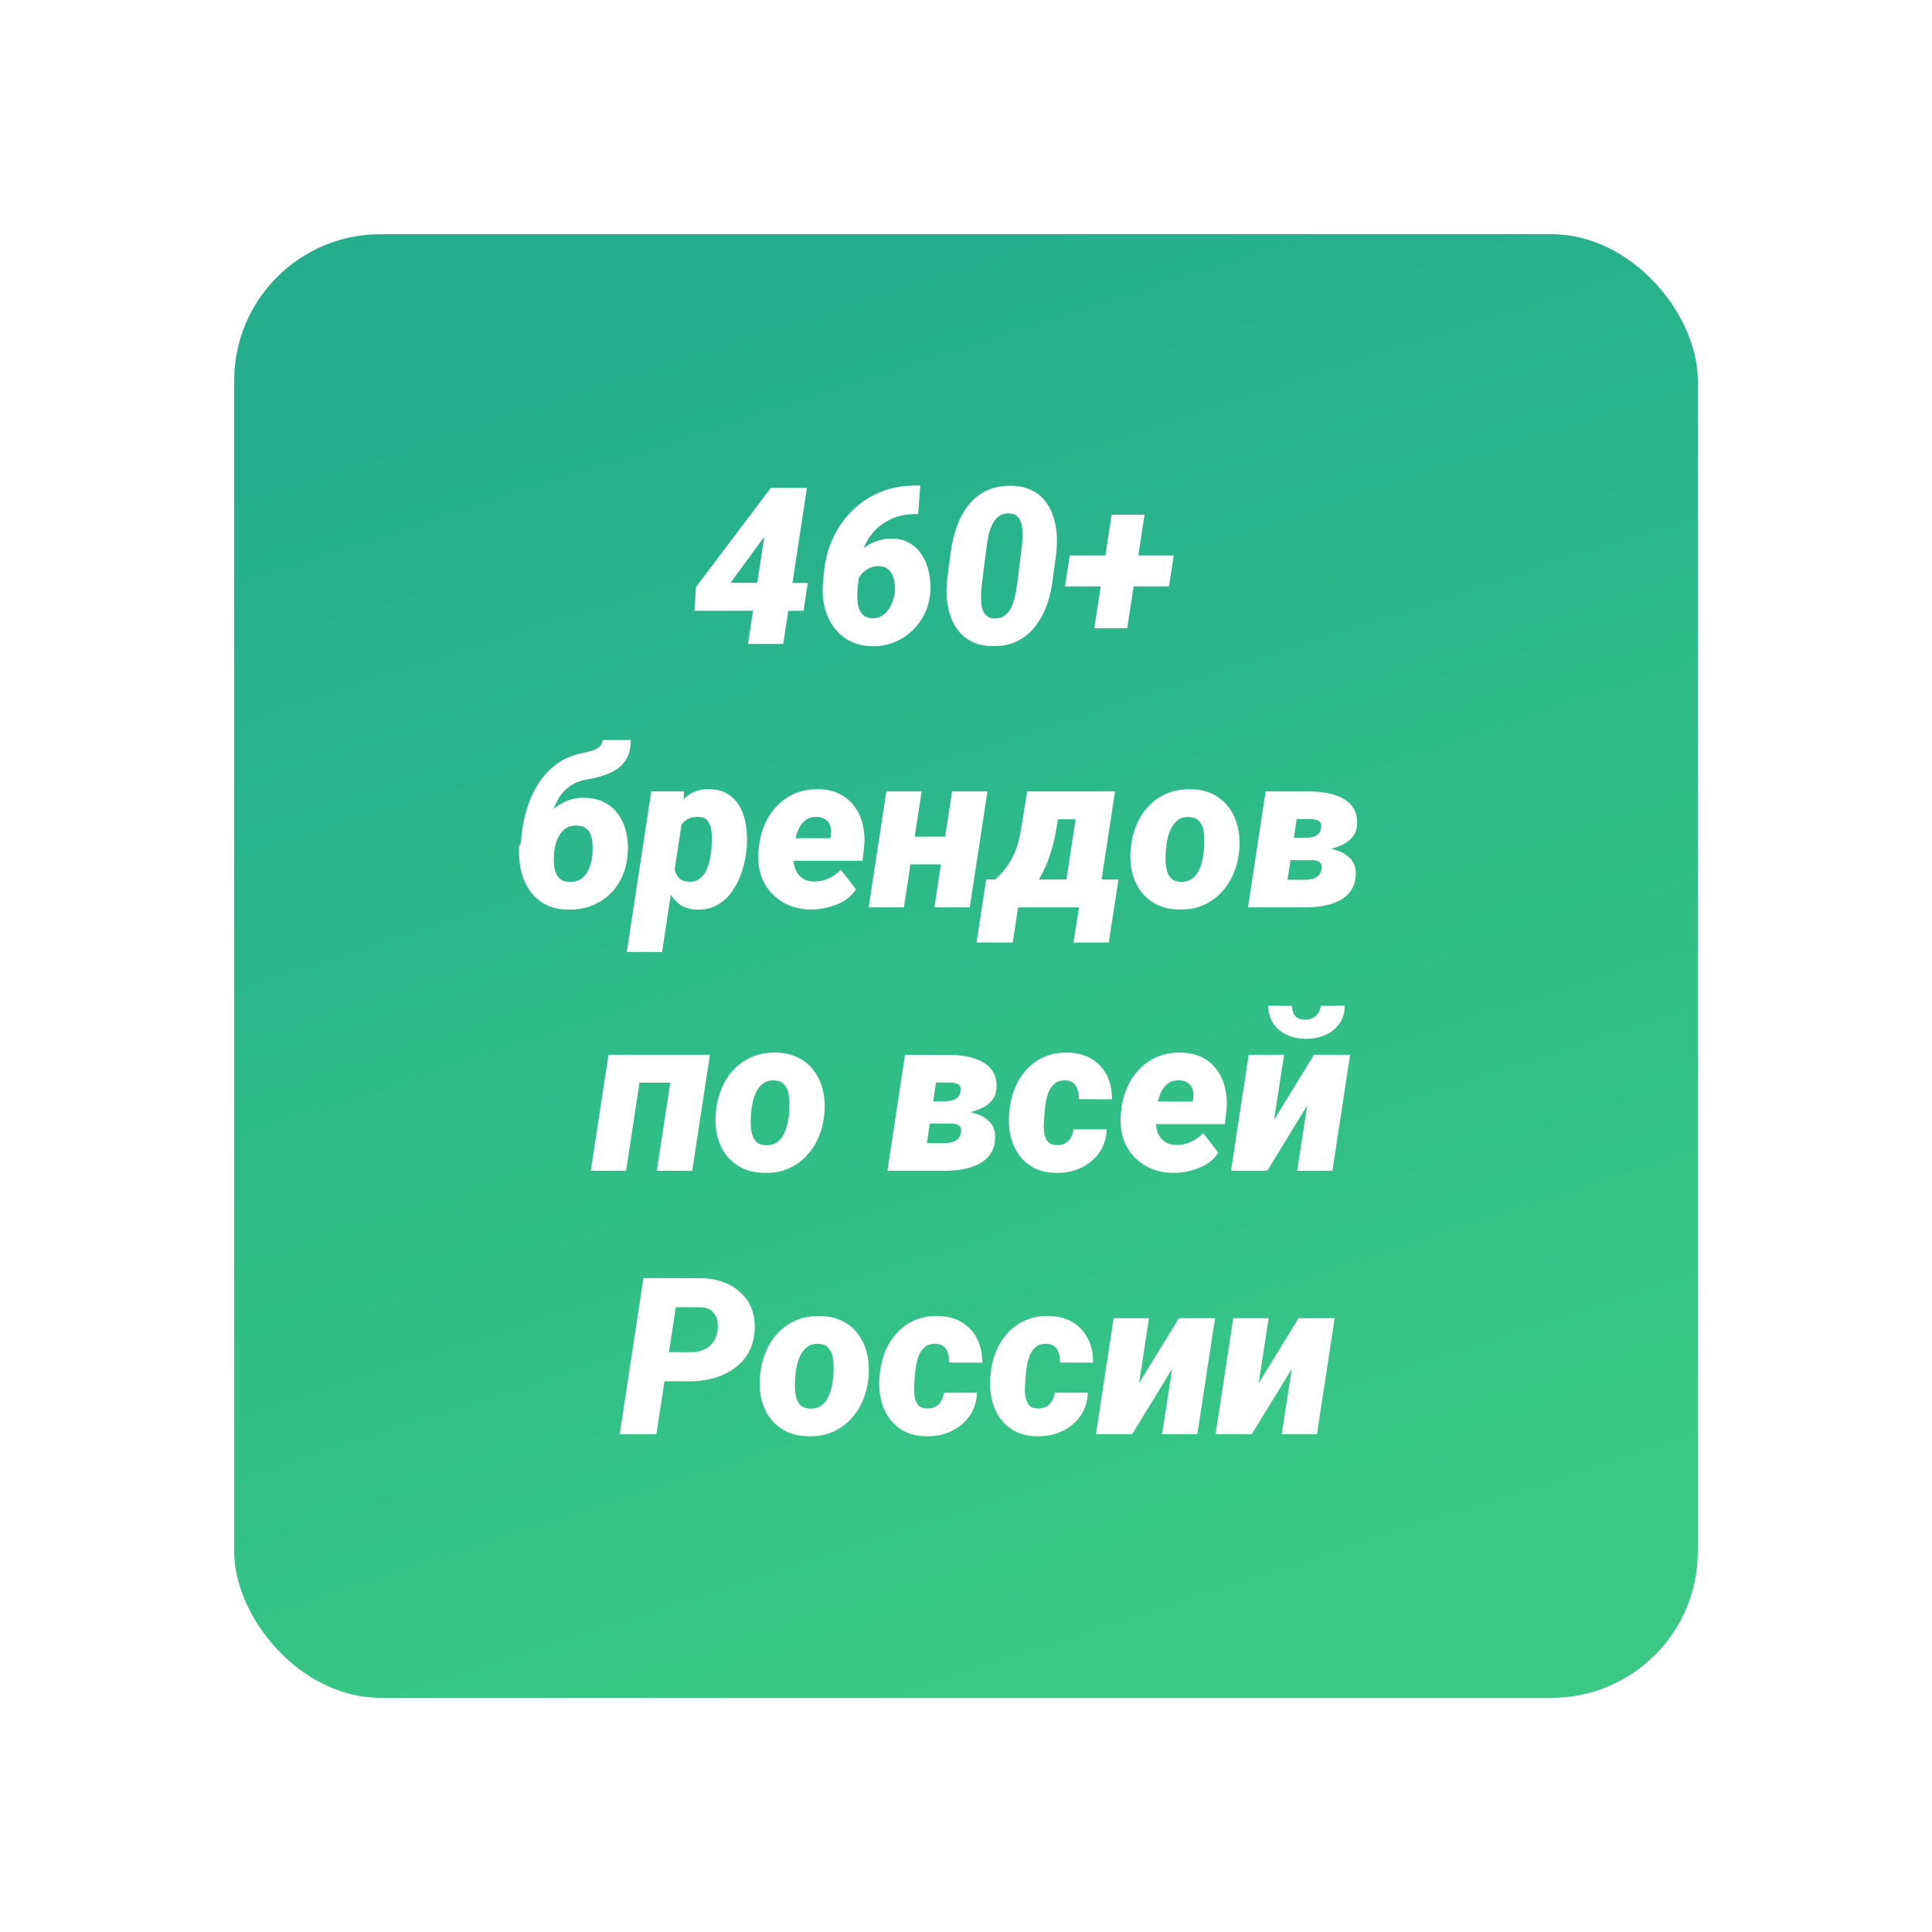 <?xml version="1.0" encoding="UTF-8"?> <svg xmlns="http://www.w3.org/2000/svg" width="264" height="264" viewBox="0 0 264 264" fill="none"> <g filter="url(#filter0_d_390_9885)"> <rect x="32" y="24" width="200" height="200" rx="20" fill="url(#paint0_linear_390_9885)"></rect> <path d="M110.377 71.661L109.798 75.468H94.901L95.096 72.217L105.326 58.67H109.413L104.115 65.788L99.829 71.631L110.377 71.661ZM110.263 58.67L107.023 79.994H102.204L105.444 58.67H110.263ZM124.89 58.348H125.754L125.456 62.244H125.265C124.259 62.224 123.32 62.361 122.447 62.654C121.584 62.947 120.812 63.376 120.13 63.943C119.449 64.509 118.887 65.192 118.445 65.993C118.013 66.794 117.734 67.697 117.609 68.702L117.176 72.451C117.145 72.852 117.135 73.281 117.144 73.74C117.154 74.199 117.222 74.638 117.348 75.058C117.474 75.468 117.686 75.805 117.985 76.069C118.283 76.332 118.701 76.469 119.239 76.479C119.717 76.489 120.135 76.386 120.492 76.171C120.858 75.947 121.164 75.649 121.41 75.278C121.666 74.907 121.863 74.507 122 74.077C122.147 73.647 122.241 73.228 122.281 72.818C122.312 72.447 122.299 72.061 122.242 71.661C122.194 71.26 122.089 70.889 121.925 70.548C121.762 70.196 121.531 69.913 121.234 69.698C120.936 69.483 120.558 69.371 120.099 69.361C119.542 69.352 119.041 69.474 118.598 69.728C118.154 69.972 117.79 70.308 117.506 70.738C117.222 71.168 117.037 71.651 116.95 72.188L115.885 70.987C115.927 70.196 116.117 69.474 116.454 68.82C116.792 68.156 117.239 67.579 117.795 67.091C118.351 66.603 118.978 66.232 119.675 65.978C120.383 65.715 121.127 65.588 121.909 65.597C122.886 65.617 123.715 65.842 124.398 66.271C125.091 66.701 125.645 67.267 126.06 67.97C126.485 68.663 126.78 69.435 126.944 70.284C127.119 71.133 127.18 71.983 127.13 72.832C127.065 73.887 126.812 74.873 126.372 75.791C125.942 76.699 125.368 77.494 124.651 78.178C123.933 78.861 123.104 79.393 122.165 79.774C121.235 80.145 120.238 80.321 119.173 80.301C117.971 80.272 116.926 80.018 116.037 79.54C115.157 79.061 114.436 78.422 113.872 77.621C113.308 76.811 112.903 75.898 112.657 74.883C112.421 73.867 112.349 72.808 112.443 71.705L112.625 69.903C112.805 68.282 113.227 66.774 113.891 65.378C114.565 63.982 115.437 62.761 116.509 61.717C117.59 60.662 118.837 59.842 120.251 59.256C121.664 58.67 123.211 58.368 124.89 58.348ZM144.358 67.384L143.84 71.265C143.699 72.437 143.435 73.569 143.048 74.663C142.661 75.747 142.134 76.718 141.469 77.577C140.813 78.436 139.997 79.11 139.021 79.598C138.055 80.087 136.903 80.316 135.564 80.287C134.548 80.267 133.67 80.087 132.931 79.745C132.191 79.393 131.571 78.925 131.07 78.339C130.579 77.753 130.194 77.079 129.914 76.318C129.644 75.556 129.47 74.746 129.394 73.887C129.317 73.028 129.323 72.159 129.412 71.28L129.915 67.384C130.066 66.213 130.335 65.085 130.722 64.001C131.109 62.908 131.636 61.931 132.301 61.072C132.966 60.213 133.787 59.544 134.763 59.066C135.739 58.578 136.892 58.348 138.221 58.377C139.237 58.397 140.115 58.583 140.854 58.934C141.594 59.276 142.209 59.739 142.7 60.325C143.191 60.911 143.572 61.585 143.842 62.346C144.121 63.108 144.3 63.918 144.377 64.777C144.453 65.637 144.447 66.505 144.358 67.384ZM138.975 71.895L139.628 66.725C139.651 66.432 139.678 66.096 139.709 65.715C139.74 65.334 139.741 64.943 139.713 64.543C139.695 64.133 139.628 63.752 139.513 63.401C139.408 63.049 139.231 62.761 138.982 62.537C138.743 62.302 138.408 62.175 137.978 62.156C137.372 62.127 136.872 62.258 136.478 62.551C136.093 62.844 135.789 63.235 135.565 63.723C135.341 64.201 135.171 64.714 135.056 65.261C134.95 65.798 134.868 66.291 134.809 66.74L134.156 71.895C134.133 72.188 134.106 72.53 134.075 72.92C134.044 73.301 134.038 73.696 134.056 74.106C134.075 74.516 134.137 74.897 134.242 75.249C134.357 75.6 134.539 75.893 134.788 76.127C135.037 76.352 135.376 76.479 135.807 76.508C136.413 76.537 136.908 76.406 137.292 76.113C137.686 75.81 137.995 75.42 138.22 74.941C138.444 74.453 138.609 73.936 138.714 73.389C138.83 72.842 138.917 72.344 138.975 71.895ZM160.38 67.897L159.737 72.129H145.528L146.171 67.897H160.38ZM156.395 62.332L154.028 77.856H149.531L151.898 62.332H156.395ZM82.355 93.125L86.192 93.11C86.193 94.047 86.038 94.828 85.729 95.453C85.42 96.078 84.992 96.591 84.443 96.991C83.895 97.381 83.257 97.699 82.53 97.943C81.802 98.177 81.025 98.368 80.198 98.514C79.167 98.7 78.32 99.056 77.657 99.583C77.004 100.101 76.486 100.74 76.101 101.502C75.717 102.253 75.436 103.074 75.26 103.962C75.083 104.85 74.966 105.758 74.907 106.686L74.886 107.081L71.151 107.77L71.157 107.36C71.226 106.012 71.427 104.67 71.76 103.332C72.103 101.995 72.599 100.75 73.249 99.598C73.908 98.436 74.746 97.445 75.764 96.625C76.781 95.805 78.01 95.238 79.448 94.926C79.837 94.838 80.241 94.745 80.658 94.648C81.076 94.55 81.444 94.389 81.761 94.164C82.079 93.93 82.276 93.584 82.355 93.125ZM79.958 101.018C81.014 101.048 81.922 101.272 82.683 101.692C83.443 102.102 84.06 102.654 84.534 103.347C85.017 104.04 85.361 104.826 85.565 105.705C85.769 106.583 85.843 107.506 85.785 108.473L85.763 108.795C85.669 109.908 85.407 110.928 84.978 111.856C84.548 112.783 83.974 113.584 83.256 114.258C82.538 114.921 81.699 115.434 80.74 115.795C79.791 116.157 78.744 116.322 77.601 116.293C76.4 116.274 75.369 116.034 74.51 115.576C73.65 115.117 72.949 114.502 72.405 113.73C71.862 112.959 71.467 112.08 71.222 111.094C70.986 110.098 70.885 109.054 70.921 107.96L70.943 107.638C70.978 107.443 71.106 107.247 71.326 107.052C71.557 106.857 71.797 106.671 72.047 106.496C72.307 106.31 72.498 106.129 72.621 105.954C73.238 105.104 73.89 104.299 74.577 103.537C75.264 102.776 76.042 102.161 76.911 101.692C77.79 101.214 78.805 100.989 79.958 101.018ZM78.838 104.811C78.124 104.792 77.547 104.968 77.106 105.339C76.674 105.7 76.347 106.173 76.125 106.759C75.903 107.335 75.764 107.926 75.708 108.531L75.7 108.839C75.67 109.249 75.669 109.664 75.697 110.084C75.726 110.503 75.807 110.894 75.942 111.255C76.076 111.617 76.293 111.914 76.591 112.149C76.888 112.373 77.296 112.49 77.814 112.5C78.351 112.52 78.808 112.427 79.185 112.222C79.571 112.007 79.882 111.719 80.119 111.358C80.365 110.997 80.552 110.591 80.679 110.142C80.816 109.693 80.904 109.239 80.943 108.78L80.966 108.473C80.987 108.072 80.983 107.662 80.954 107.243C80.926 106.813 80.844 106.417 80.71 106.056C80.575 105.695 80.359 105.402 80.061 105.178C79.763 104.943 79.355 104.821 78.838 104.811ZM93.311 103.449L90.468 122.078H85.648L88.993 100.14H93.46L93.311 103.449ZM102.045 107.784L102.008 108.092C101.92 109.049 101.721 110.015 101.41 110.992C101.108 111.968 100.683 112.861 100.133 113.672C99.594 114.482 98.914 115.131 98.095 115.62C97.275 116.098 96.303 116.322 95.179 116.293C94.192 116.264 93.381 115.991 92.745 115.473C92.109 114.946 91.606 114.282 91.238 113.481C90.879 112.671 90.621 111.817 90.466 110.918C90.32 110.01 90.248 109.166 90.251 108.385L90.286 107.96C90.414 107.101 90.639 106.193 90.961 105.236C91.282 104.279 91.713 103.391 92.252 102.571C92.791 101.741 93.446 101.072 94.216 100.564C94.987 100.047 95.89 99.803 96.925 99.832C98.01 99.861 98.904 100.12 99.608 100.608C100.311 101.087 100.852 101.716 101.23 102.497C101.608 103.269 101.855 104.118 101.972 105.046C102.09 105.973 102.114 106.886 102.045 107.784ZM97.203 108.077L97.225 107.77C97.247 107.418 97.263 107.013 97.273 106.554C97.283 106.095 97.244 105.646 97.156 105.207C97.079 104.767 96.91 104.401 96.65 104.108C96.399 103.806 96.02 103.645 95.512 103.625C94.915 103.596 94.419 103.689 94.023 103.903C93.627 104.118 93.307 104.416 93.061 104.797C92.825 105.178 92.643 105.607 92.517 106.086C92.39 106.554 92.303 107.037 92.254 107.535L92.148 108.736C92.091 109.293 92.089 109.859 92.14 110.435C92.191 111.001 92.367 111.48 92.669 111.87C92.98 112.261 93.492 112.466 94.205 112.485C94.772 112.495 95.237 112.359 95.603 112.075C95.978 111.792 96.272 111.421 96.487 110.962C96.712 110.503 96.877 110.02 96.984 109.513C97.09 108.995 97.163 108.517 97.203 108.077ZM110.765 116.279C109.671 116.259 108.67 116.059 107.764 115.678C106.857 115.288 106.084 114.751 105.445 114.067C104.805 113.384 104.324 112.583 104.002 111.665C103.69 110.738 103.561 109.727 103.616 108.634L103.662 108.063C103.755 106.911 104.006 105.837 104.414 104.841C104.823 103.835 105.38 102.956 106.087 102.205C106.794 101.443 107.631 100.852 108.598 100.433C109.576 100.013 110.675 99.817 111.896 99.847C113 99.866 113.957 100.086 114.767 100.506C115.586 100.926 116.258 101.497 116.781 102.219C117.304 102.932 117.672 103.752 117.887 104.68C118.112 105.597 118.181 106.574 118.096 107.609L117.86 109.615H105.262L105.695 106.525L113.459 106.54L113.538 106.115C113.597 105.656 113.568 105.241 113.453 104.87C113.338 104.499 113.131 104.206 112.834 103.991C112.536 103.767 112.138 103.645 111.64 103.625C111.034 103.615 110.534 103.747 110.139 104.021C109.754 104.294 109.445 104.655 109.21 105.104C108.985 105.553 108.815 106.042 108.699 106.569C108.583 107.086 108.501 107.584 108.452 108.063L108.405 108.619C108.376 109.098 108.401 109.561 108.479 110.01C108.557 110.46 108.702 110.865 108.915 111.226C109.137 111.587 109.431 111.88 109.798 112.105C110.163 112.319 110.62 112.437 111.167 112.456C111.9 112.476 112.581 112.339 113.209 112.046C113.838 111.753 114.401 111.353 114.898 110.845L116.961 113.511C116.536 114.175 115.981 114.712 115.296 115.122C114.611 115.522 113.87 115.815 113.073 116C112.287 116.196 111.517 116.288 110.765 116.279ZM130.93 106.32L130.336 110.113H122.631L123.225 106.32H130.93ZM125.936 100.14L123.517 115.986H118.698L121.116 100.14H125.936ZM134.93 100.14L132.512 115.986H127.678L130.096 100.14H134.93ZM140.365 100.14H145.199L144.366 105.119C144.195 106.242 143.917 107.418 143.533 108.648C143.159 109.879 142.641 111.036 141.98 112.119C141.33 113.203 140.514 114.101 139.533 114.814C138.551 115.517 137.383 115.908 136.027 115.986H135.397L135.64 112.237L135.976 112.193C136.532 111.685 137.009 111.172 137.408 110.655C137.807 110.128 138.143 109.581 138.414 109.015C138.695 108.448 138.926 107.848 139.108 107.213C139.29 106.569 139.436 105.876 139.547 105.134L140.365 100.14ZM141.698 100.14H152.362L149.943 115.986H145.139L146.978 103.947H141.119L141.698 100.14ZM134.76 112.178H152.836L151.51 120.789H146.69L147.438 115.986H139.118L138.385 120.789H133.434L134.76 112.178ZM154.483 108.312L154.506 108.004C154.608 106.862 154.864 105.793 155.273 104.797C155.681 103.801 156.234 102.927 156.931 102.175C157.638 101.423 158.475 100.843 159.443 100.433C160.411 100.013 161.5 99.817 162.712 99.847C163.874 99.866 164.885 100.091 165.744 100.52C166.602 100.95 167.313 101.536 167.876 102.278C168.438 103.01 168.842 103.859 169.087 104.826C169.341 105.783 169.431 106.803 169.357 107.887L169.334 108.209C169.231 109.342 168.97 110.401 168.552 111.387C168.133 112.373 167.571 113.237 166.864 113.979C166.166 114.721 165.334 115.297 164.366 115.707C163.398 116.117 162.313 116.308 161.112 116.279C159.969 116.259 158.963 116.039 158.095 115.62C157.236 115.19 156.525 114.614 155.963 113.891C155.401 113.159 154.993 112.319 154.738 111.372C154.493 110.416 154.408 109.395 154.483 108.312ZM159.325 108.004L159.302 108.312C159.281 108.712 159.271 109.151 159.272 109.63C159.281 110.098 159.345 110.552 159.461 110.992C159.578 111.421 159.781 111.778 160.07 112.061C160.369 112.334 160.792 112.481 161.339 112.5C161.925 112.52 162.411 112.398 162.796 112.134C163.191 111.87 163.506 111.519 163.741 111.08C163.976 110.64 164.151 110.167 164.267 109.659C164.393 109.151 164.476 108.663 164.515 108.194L164.537 107.887C164.558 107.496 164.564 107.062 164.554 106.583C164.553 106.095 164.494 105.632 164.378 105.192C164.261 104.753 164.053 104.392 163.754 104.108C163.455 103.816 163.032 103.659 162.485 103.64C161.898 103.62 161.408 103.747 161.013 104.021C160.628 104.294 160.319 104.655 160.084 105.104C159.849 105.544 159.674 106.022 159.558 106.54C159.441 107.047 159.364 107.535 159.325 108.004ZM179.221 109.542L174.387 109.527L174.835 106.481L178.526 106.496C178.829 106.476 179.116 106.432 179.388 106.364C179.669 106.286 179.911 106.159 180.112 105.983C180.313 105.798 180.445 105.539 180.506 105.207C180.559 104.963 180.56 104.763 180.508 104.606C180.465 104.44 180.385 104.313 180.265 104.226C180.146 104.128 179.998 104.06 179.822 104.021C179.645 103.972 179.449 103.942 179.234 103.933L177.183 103.918L175.358 115.986H170.539L172.943 100.14L179.286 100.154C179.979 100.164 180.689 100.237 181.414 100.374C182.14 100.511 182.809 100.74 183.421 101.062C184.033 101.375 184.526 101.809 184.899 102.366C185.272 102.922 185.453 103.625 185.442 104.475C185.437 105.197 185.255 105.798 184.894 106.276C184.533 106.745 184.062 107.12 183.482 107.404C182.912 107.687 182.301 107.897 181.65 108.033C180.998 108.17 180.385 108.258 179.81 108.297L179.221 109.542ZM178.405 115.986H172.267L174.311 112.207L178.472 112.222C178.804 112.202 179.115 112.154 179.406 112.075C179.697 111.988 179.948 111.846 180.159 111.651C180.37 111.446 180.51 111.167 180.581 110.816C180.643 110.503 180.628 110.259 180.536 110.084C180.454 109.898 180.31 109.766 180.103 109.688C179.896 109.6 179.651 109.552 179.367 109.542L175.339 109.527L175.845 106.481L179.742 106.496L180.53 107.726C181.245 107.804 181.966 107.965 182.694 108.209C183.421 108.443 184.03 108.814 184.519 109.322C185.008 109.82 185.257 110.494 185.265 111.343C185.255 112.28 185.042 113.052 184.625 113.657C184.218 114.262 183.672 114.736 182.986 115.078C182.309 115.419 181.567 115.659 180.759 115.795C179.962 115.932 179.177 115.995 178.405 115.986ZM93.695 136.132L93.116 139.939H85.807L86.4 136.132H93.695ZM87.967 136.132L85.549 151.978H80.73L83.148 136.132H87.967ZM97.005 136.132L94.587 151.978H89.753L92.171 136.132H97.005ZM97.794 144.304L97.817 143.996C97.919 142.854 98.175 141.785 98.584 140.789C98.992 139.793 99.545 138.919 100.242 138.167C100.949 137.415 101.786 136.835 102.754 136.424C103.722 136.005 104.811 135.809 106.023 135.839C107.185 135.858 108.196 136.083 109.055 136.512C109.913 136.942 110.624 137.528 111.187 138.27C111.749 139.002 112.153 139.851 112.398 140.818C112.652 141.775 112.742 142.795 112.668 143.879L112.645 144.201C112.542 145.334 112.281 146.393 111.863 147.379C111.444 148.365 110.881 149.229 110.175 149.971C109.477 150.713 108.645 151.289 107.677 151.699C106.709 152.109 105.624 152.3 104.422 152.27C103.279 152.251 102.274 152.031 101.406 151.611C100.547 151.182 99.836 150.606 99.274 149.883C98.712 149.151 98.303 148.311 98.049 147.364C97.804 146.408 97.719 145.387 97.794 144.304ZM102.636 143.996L102.613 144.304C102.592 144.704 102.582 145.143 102.582 145.622C102.592 146.09 102.656 146.544 102.772 146.984C102.889 147.413 103.092 147.77 103.381 148.053C103.68 148.326 104.103 148.473 104.65 148.492C105.236 148.512 105.722 148.39 106.107 148.126C106.502 147.862 106.817 147.511 107.052 147.071C107.286 146.632 107.462 146.159 107.578 145.651C107.704 145.143 107.787 144.655 107.825 144.186L107.848 143.879C107.869 143.488 107.875 143.054 107.865 142.575C107.864 142.087 107.805 141.623 107.689 141.184C107.572 140.745 107.364 140.384 107.065 140.1C106.766 139.807 106.343 139.651 105.795 139.632C105.209 139.612 104.719 139.739 104.324 140.013C103.939 140.286 103.629 140.647 103.395 141.096C103.16 141.536 102.985 142.014 102.869 142.531C102.752 143.039 102.675 143.527 102.636 143.996ZM129.944 145.534L125.11 145.519L125.558 142.473L129.249 142.488C129.552 142.468 129.839 142.424 130.111 142.356C130.392 142.278 130.634 142.151 130.835 141.975C131.036 141.789 131.168 141.531 131.229 141.199C131.282 140.955 131.283 140.755 131.231 140.598C131.188 140.432 131.108 140.305 130.989 140.218C130.869 140.12 130.721 140.052 130.545 140.013C130.368 139.964 130.172 139.934 129.957 139.925L127.906 139.91L126.081 151.978H121.262L123.666 136.132L130.009 136.146C130.702 136.156 131.412 136.229 132.137 136.366C132.863 136.503 133.532 136.732 134.144 137.054C134.756 137.367 135.249 137.801 135.622 138.358C135.995 138.914 136.176 139.617 136.165 140.467C136.16 141.189 135.978 141.789 135.617 142.268C135.256 142.737 134.785 143.112 134.205 143.396C133.635 143.679 133.024 143.889 132.373 144.025C131.721 144.162 131.108 144.25 130.533 144.289L129.944 145.534ZM129.128 151.978H122.99L125.034 148.199L129.195 148.214C129.527 148.194 129.838 148.145 130.129 148.067C130.42 147.979 130.671 147.838 130.882 147.643C131.093 147.438 131.233 147.159 131.304 146.808C131.366 146.495 131.351 146.251 131.259 146.076C131.177 145.89 131.033 145.758 130.826 145.68C130.619 145.592 130.374 145.543 130.09 145.534L126.062 145.519L126.568 142.473L130.465 142.488L131.253 143.718C131.968 143.796 132.689 143.957 133.417 144.201C134.144 144.435 134.753 144.806 135.242 145.314C135.731 145.812 135.98 146.486 135.988 147.335C135.978 148.272 135.765 149.044 135.348 149.649C134.941 150.254 134.395 150.728 133.709 151.07C133.032 151.411 132.29 151.651 131.483 151.787C130.685 151.924 129.9 151.987 129.128 151.978ZM144.362 148.477C144.821 148.487 145.215 148.404 145.543 148.228C145.871 148.043 146.129 147.789 146.318 147.467C146.516 147.135 146.64 146.754 146.689 146.325L151.215 146.31C151.183 147.56 150.84 148.634 150.185 149.532C149.54 150.43 148.7 151.118 147.665 151.597C146.63 152.075 145.512 152.3 144.31 152.27C143.157 152.251 142.161 152.026 141.322 151.597C140.483 151.157 139.797 150.572 139.264 149.839C138.73 149.097 138.346 148.248 138.111 147.291C137.886 146.334 137.811 145.324 137.886 144.26L137.922 143.908C138.016 142.795 138.257 141.746 138.646 140.759C139.046 139.773 139.584 138.909 140.262 138.167C140.939 137.415 141.747 136.835 142.686 136.424C143.634 136.005 144.704 135.809 145.896 135.839C147.166 135.858 148.251 136.141 149.151 136.688C150.061 137.235 150.756 137.982 151.235 138.929C151.714 139.876 151.952 140.969 151.949 142.209L147.422 142.195C147.433 141.775 147.385 141.375 147.279 140.994C147.183 140.603 147.001 140.286 146.732 140.042C146.463 139.788 146.079 139.651 145.581 139.632C145.004 139.612 144.538 139.739 144.182 140.013C143.827 140.286 143.546 140.647 143.341 141.096C143.145 141.536 143.004 142.009 142.917 142.517C142.83 143.015 142.767 143.483 142.727 143.923L142.72 144.26C142.688 144.611 142.658 145.026 142.629 145.504C142.609 145.973 142.634 146.432 142.702 146.881C142.78 147.33 142.944 147.706 143.194 148.009C143.445 148.302 143.834 148.458 144.362 148.477ZM160.277 152.27C159.183 152.251 158.182 152.051 157.276 151.67C156.369 151.28 155.596 150.743 154.957 150.059C154.317 149.376 153.836 148.575 153.514 147.657C153.202 146.73 153.073 145.719 153.128 144.626L153.174 144.055C153.267 142.902 153.518 141.829 153.926 140.833C154.335 139.827 154.892 138.948 155.599 138.197C156.306 137.435 157.143 136.844 158.11 136.424C159.088 136.005 160.187 135.809 161.408 135.839C162.512 135.858 163.469 136.078 164.279 136.498C165.098 136.917 165.77 137.489 166.293 138.211C166.816 138.924 167.185 139.744 167.399 140.672C167.624 141.589 167.694 142.566 167.608 143.601L167.372 145.607H154.775L155.207 142.517L162.971 142.531L163.05 142.107C163.109 141.648 163.08 141.233 162.965 140.862C162.85 140.491 162.643 140.198 162.346 139.983C162.048 139.759 161.65 139.637 161.152 139.617C160.546 139.607 160.046 139.739 159.651 140.013C159.266 140.286 158.957 140.647 158.722 141.096C158.497 141.545 158.327 142.034 158.211 142.561C158.095 143.078 158.013 143.576 157.964 144.055L157.917 144.611C157.889 145.089 157.913 145.553 157.991 146.002C158.069 146.451 158.214 146.857 158.427 147.218C158.649 147.579 158.944 147.872 159.31 148.097C159.676 148.311 160.132 148.429 160.679 148.448C161.412 148.468 162.093 148.331 162.721 148.038C163.35 147.745 163.913 147.345 164.41 146.837L166.473 149.503C166.048 150.166 165.493 150.703 164.808 151.114C164.123 151.514 163.382 151.807 162.585 151.992C161.799 152.188 161.029 152.28 160.277 152.27ZM174.098 145.021L179.549 136.132H184.486L182.068 151.978H177.248L178.627 143.059L173.161 151.978H168.21L170.629 136.132H175.463L174.098 145.021ZM180.492 129.453L183.758 129.424C183.74 130.43 183.475 131.274 182.962 131.958C182.459 132.631 181.801 133.139 180.987 133.481C180.174 133.813 179.294 133.969 178.346 133.949C176.959 133.93 175.779 133.534 174.805 132.763C173.841 131.982 173.335 130.869 173.284 129.424L176.552 129.453C176.554 130.02 176.69 130.474 176.961 130.815C177.242 131.147 177.685 131.318 178.291 131.328C178.896 131.338 179.391 131.177 179.774 130.845C180.158 130.503 180.397 130.039 180.492 129.453ZM94.317 180.749L88.897 180.735L89.502 176.766L94.409 176.781C95.044 176.781 95.623 176.668 96.145 176.444C96.668 176.209 97.095 175.873 97.427 175.433C97.76 174.994 97.968 174.447 98.052 173.793C98.129 173.256 98.103 172.753 97.976 172.285C97.849 171.816 97.611 171.43 97.263 171.128C96.915 170.825 96.443 170.659 95.846 170.63L92.345 170.615L89.695 187.97H84.685L87.925 166.646L95.923 166.661C97.32 166.69 98.577 166.993 99.693 167.569C100.808 168.145 101.68 168.955 102.308 170C102.935 171.045 103.206 172.299 103.12 173.764C103.026 175.345 102.551 176.654 101.694 177.689C100.847 178.724 99.769 179.495 98.462 180.003C97.164 180.5 95.782 180.749 94.317 180.749ZM103.829 180.295L103.852 179.988C103.955 178.846 104.211 177.777 104.619 176.781C105.028 175.785 105.581 174.911 106.277 174.159C106.984 173.407 107.822 172.826 108.789 172.416C109.757 171.997 110.847 171.801 112.058 171.831C113.221 171.85 114.231 172.075 115.09 172.504C115.949 172.934 116.659 173.52 117.222 174.262C117.784 174.994 118.188 175.843 118.433 176.81C118.688 177.767 118.778 178.787 118.703 179.871L118.681 180.193C118.578 181.326 118.317 182.385 117.898 183.371C117.48 184.357 116.917 185.221 116.21 185.963C115.513 186.705 114.68 187.281 113.712 187.691C112.745 188.101 111.66 188.292 110.458 188.262C109.315 188.243 108.309 188.023 107.441 187.603C106.582 187.174 105.872 186.598 105.31 185.875C104.747 185.143 104.339 184.303 104.085 183.356C103.84 182.399 103.755 181.379 103.829 180.295ZM108.671 179.988L108.649 180.295C108.628 180.696 108.618 181.135 108.618 181.614C108.628 182.082 108.691 182.536 108.808 182.976C108.924 183.405 109.127 183.761 109.416 184.045C109.715 184.318 110.138 184.464 110.686 184.484C111.272 184.504 111.758 184.381 112.143 184.118C112.537 183.854 112.852 183.503 113.087 183.063C113.322 182.624 113.497 182.151 113.614 181.643C113.74 181.135 113.822 180.647 113.861 180.178L113.884 179.871C113.905 179.48 113.91 179.046 113.9 178.567C113.9 178.079 113.841 177.615 113.724 177.176C113.607 176.737 113.4 176.375 113.101 176.092C112.801 175.799 112.378 175.643 111.831 175.624C111.245 175.604 110.754 175.731 110.36 176.004C109.975 176.278 109.665 176.639 109.43 177.088C109.195 177.528 109.02 178.006 108.904 178.523C108.788 179.031 108.71 179.519 108.671 179.988ZM126.637 184.469C127.097 184.479 127.49 184.396 127.819 184.22C128.147 184.035 128.405 183.781 128.594 183.459C128.792 183.127 128.915 182.746 128.965 182.316L133.491 182.302C133.459 183.552 133.115 184.626 132.461 185.524C131.815 186.422 130.976 187.11 129.941 187.589C128.906 188.067 127.788 188.292 126.586 188.262C125.433 188.243 124.437 188.018 123.598 187.589C122.759 187.149 122.072 186.564 121.539 185.831C121.006 185.089 120.622 184.24 120.387 183.283C120.161 182.326 120.086 181.316 120.161 180.252L120.198 179.9C120.291 178.787 120.533 177.737 120.922 176.751C121.321 175.765 121.86 174.901 122.537 174.159C123.215 173.407 124.023 172.826 124.961 172.416C125.909 171.997 126.98 171.801 128.172 171.831C129.441 171.85 130.527 172.133 131.427 172.68C132.337 173.227 133.031 173.974 133.51 174.921C133.989 175.868 134.227 176.961 134.224 178.201L129.698 178.187C129.708 177.767 129.661 177.366 129.555 176.986C129.459 176.595 129.276 176.278 129.008 176.034C128.739 175.78 128.355 175.643 127.856 175.624C127.28 175.604 126.814 175.731 126.458 176.004C126.103 176.278 125.822 176.639 125.617 177.088C125.421 177.528 125.28 178.001 125.193 178.509C125.106 179.007 125.042 179.475 125.003 179.915L124.995 180.252C124.964 180.603 124.933 181.018 124.905 181.496C124.885 181.965 124.91 182.424 124.978 182.873C125.055 183.322 125.22 183.698 125.47 184.001C125.721 184.294 126.11 184.45 126.637 184.469ZM141.784 184.469C142.243 184.479 142.637 184.396 142.965 184.22C143.293 184.035 143.552 183.781 143.74 183.459C143.938 183.127 144.062 182.746 144.111 182.316L148.637 182.302C148.605 183.552 148.262 184.626 147.607 185.524C146.962 186.422 146.122 187.11 145.087 187.589C144.052 188.067 142.934 188.292 141.732 188.262C140.58 188.243 139.584 188.018 138.744 187.589C137.905 187.149 137.219 186.564 136.686 185.831C136.152 185.089 135.768 184.24 135.533 183.283C135.308 182.326 135.233 181.316 135.308 180.252L135.344 179.9C135.438 178.787 135.679 177.737 136.069 176.751C136.468 175.765 137.006 174.901 137.684 174.159C138.361 173.407 139.169 172.826 140.108 172.416C141.056 171.997 142.126 171.801 143.318 171.831C144.588 171.85 145.673 172.133 146.573 172.68C147.483 173.227 148.178 173.974 148.657 174.921C149.136 175.868 149.374 176.961 149.371 178.201L144.844 178.187C144.855 177.767 144.807 177.366 144.702 176.986C144.605 176.595 144.423 176.278 144.154 176.034C143.885 175.78 143.501 175.643 143.003 175.624C142.426 175.604 141.96 175.731 141.605 176.004C141.249 176.278 140.969 176.639 140.763 177.088C140.568 177.528 140.426 178.001 140.339 178.509C140.252 179.007 140.189 179.475 140.149 179.915L140.142 180.252C140.11 180.603 140.08 181.018 140.051 181.496C140.032 181.965 140.056 182.424 140.124 182.873C140.202 183.322 140.366 183.698 140.617 184.001C140.867 184.294 141.256 184.45 141.784 184.469ZM155.641 181.013L161.093 172.123H166.029L163.611 187.97H158.792L160.17 179.051L154.705 187.97H149.753L152.172 172.123H157.006L155.641 181.013ZM171.989 181.013L177.44 172.123H182.377L179.959 187.97H175.139L176.518 179.051L171.052 187.97H166.101L168.52 172.123H173.354L171.989 181.013Z" fill="white"></path> </g> <defs> <filter id="filter0_d_390_9885" x="0" y="0" width="264" height="264" filterUnits="userSpaceOnUse" color-interpolation-filters="sRGB"> <feFlood flood-opacity="0" result="BackgroundImageFix"></feFlood> <feColorMatrix in="SourceAlpha" type="matrix" values="0 0 0 0 0 0 0 0 0 0 0 0 0 0 0 0 0 0 127 0" result="hardAlpha"></feColorMatrix> <feOffset dy="8"></feOffset> <feGaussianBlur stdDeviation="16"></feGaussianBlur> <feColorMatrix type="matrix" values="0 0 0 0 0 0 0 0 0 0 0 0 0 0 0 0 0 0 0.08 0"></feColorMatrix> <feBlend mode="normal" in2="BackgroundImageFix" result="effect1_dropShadow_390_9885"></feBlend> <feBlend mode="normal" in="SourceGraphic" in2="effect1_dropShadow_390_9885" result="shape"></feBlend> </filter> <linearGradient id="paint0_linear_390_9885" x1="73.926" y1="44" x2="132.186" y2="223.94" gradientUnits="userSpaceOnUse"> <stop stop-color="#24AE8D"></stop> <stop offset="1" stop-color="#39C984"></stop> </linearGradient> </defs> </svg> 